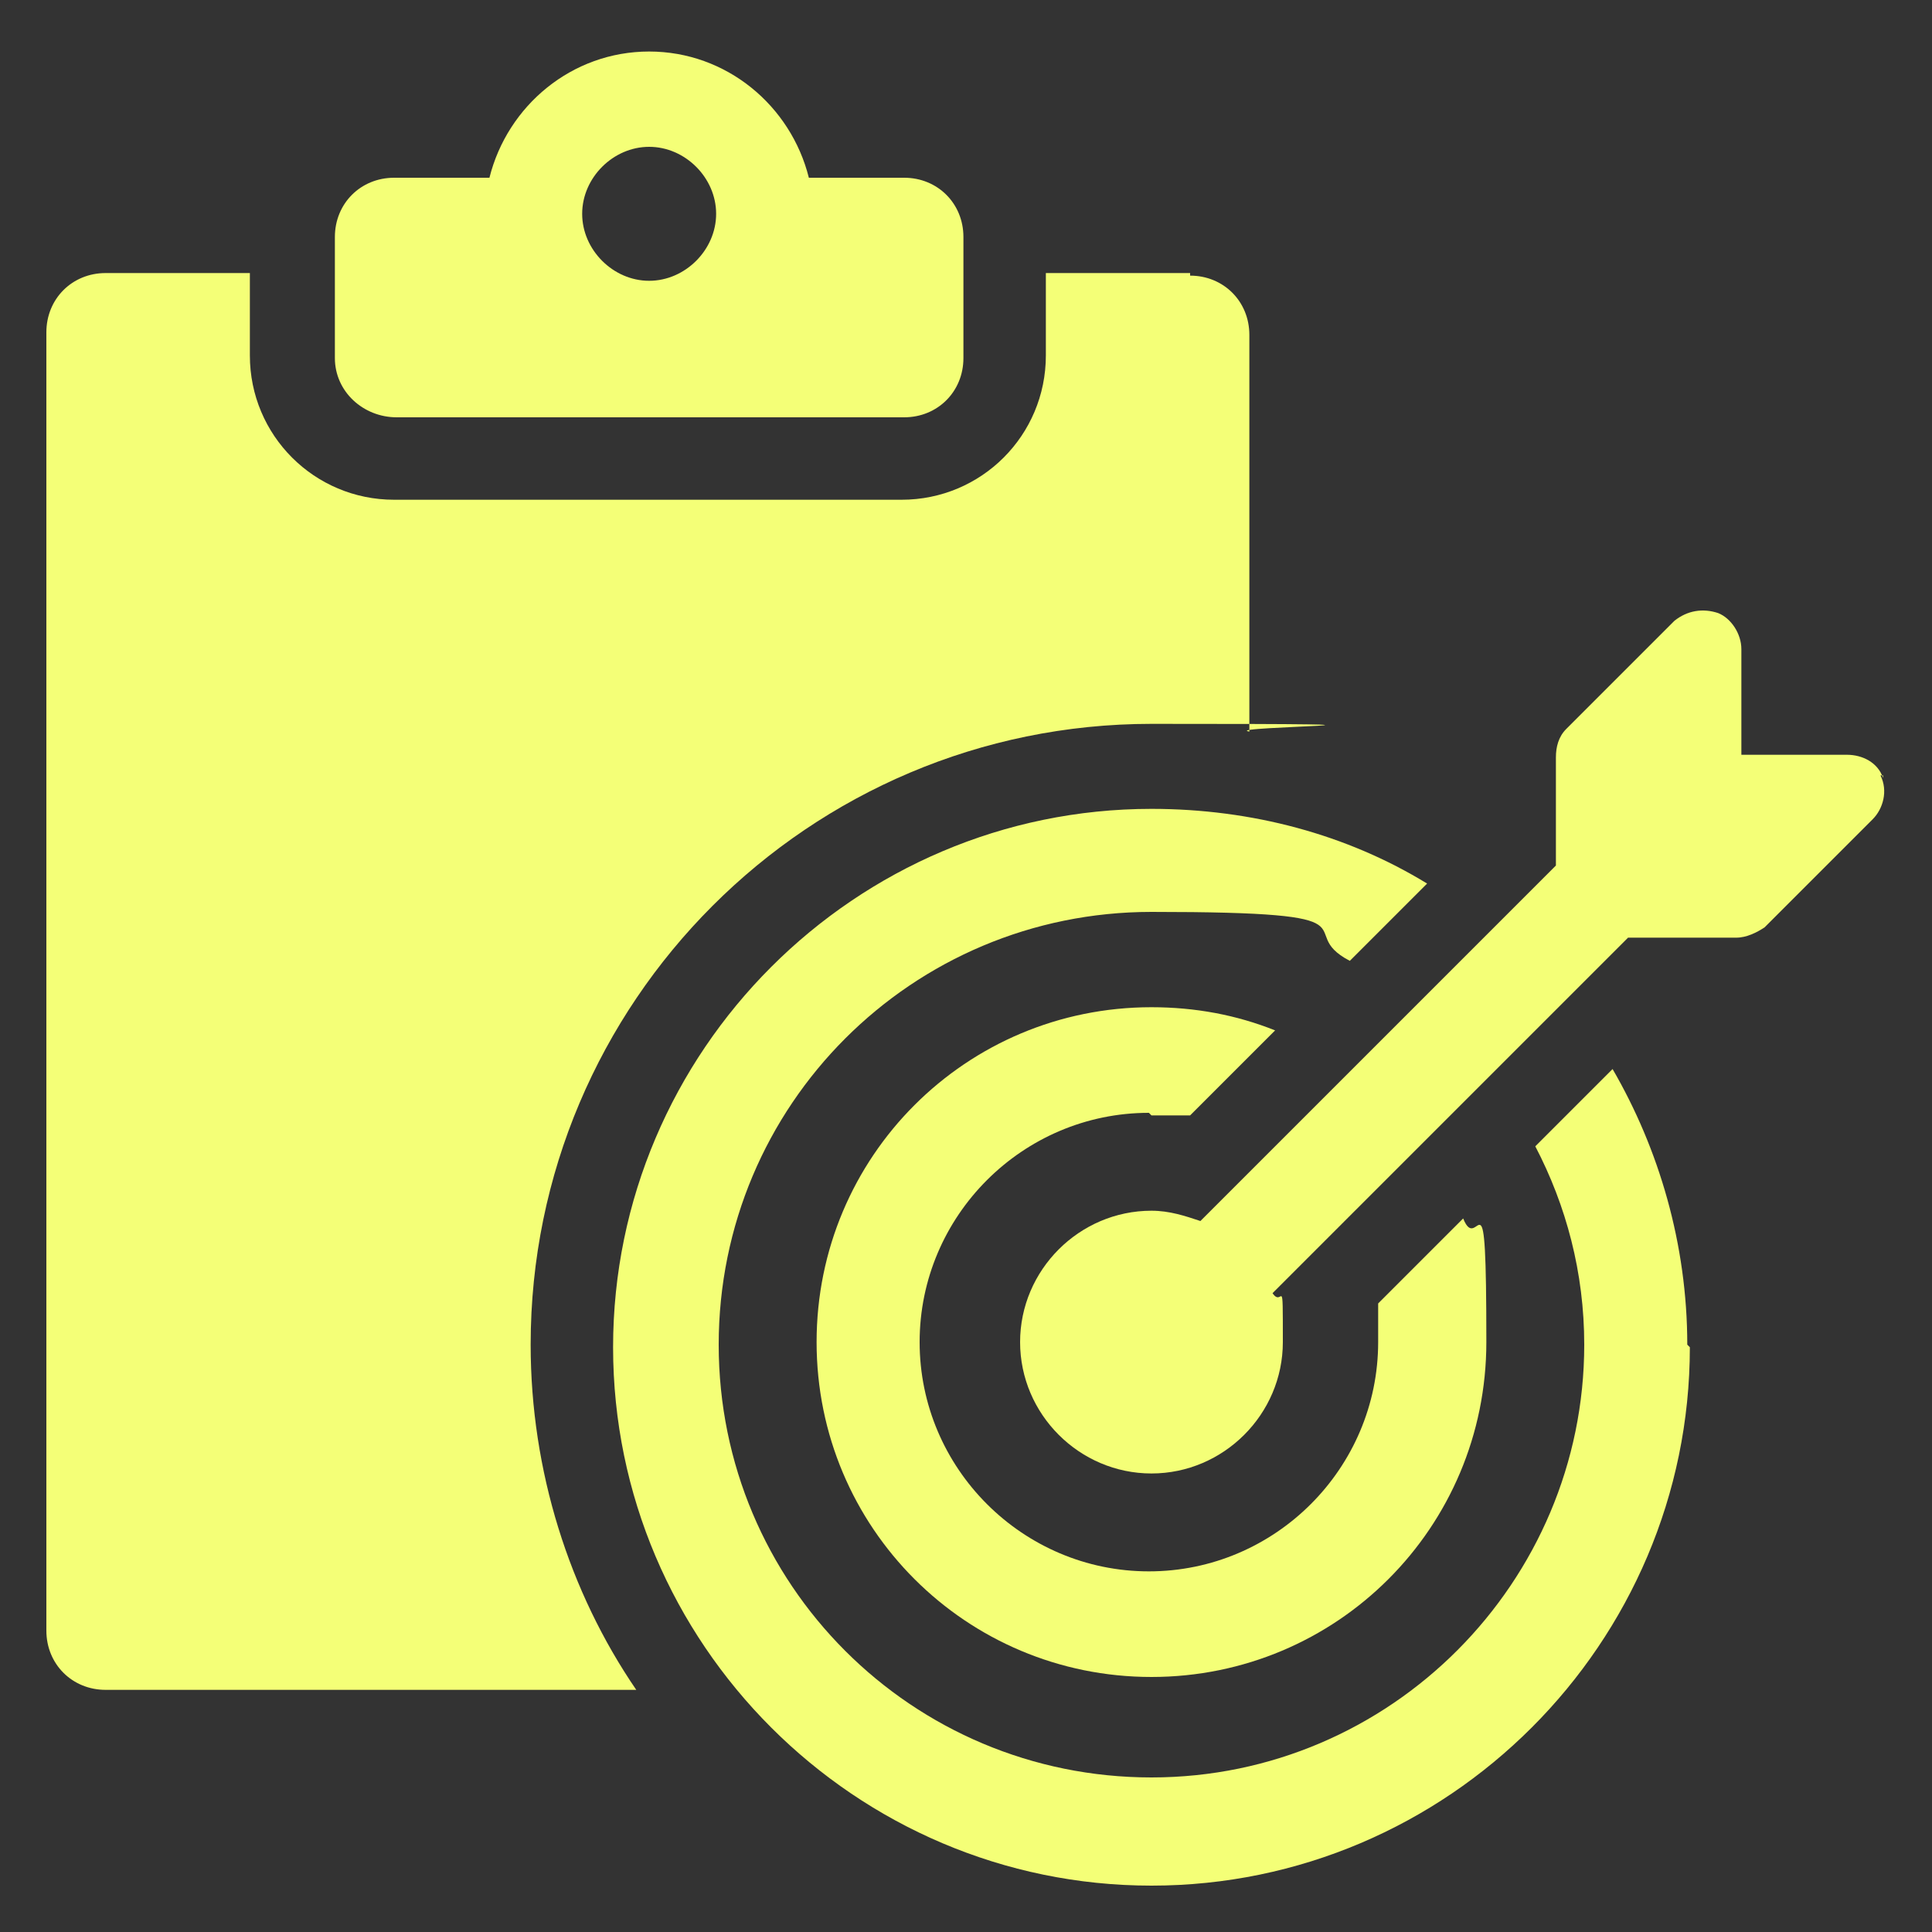 <?xml version="1.0" encoding="UTF-8"?>
<svg xmlns="http://www.w3.org/2000/svg" xmlns:i="http://ns.adobe.com/AdobeIllustrator/10.0/" id="Layer_1" version="1.1" viewBox="0 0 75 75">
  <rect x="0" y="0" width="75" height="75" fill="#333333" stroke="none"/>
  <defs>
    <style>
      .st0 {
        fill: #f4ff77;
      }
    </style>
  </defs>
  <path class="st0" d="M15.3,16.2h19.8c1.3,0,2.3-1,2.3-2.3v-4.7c0-1.3-1-2.3-2.3-2.3h-3.7c-.7-2.8-3.2-4.9-6.2-4.9s-5.5,2.1-6.2,4.9h-3.7c-1.3,0-2.3,1-2.3,2.3v4.7c0,1.3,1.1,2.3,2.4,2.3h0ZM25.2,5.7c1.4,0,2.6,1.2,2.6,2.6s-1.2,2.6-2.6,2.6-2.6-1.2-2.6-2.6,1.2-2.6,2.6-2.6Z"></path>
  <path class="st0" d="M46.2,10.6h-5.6v3.2c0,3.1-2.5,5.6-5.6,5.6H15.3c-3.1,0-5.6-2.5-5.6-5.6v-3.2h-5.6c-1.3,0-2.3,1-2.3,2.3v50.4c0,1.3,1,2.3,2.3,2.3h20.6c-2.6-3.8-4.1-8.5-4.1-13.4,0-13.3,10.8-24.1,24.1-24.1s2.6.1,3.8.3v-15.4c0-1.3-1-2.3-2.3-2.3h0Z"></path>
  <path class="st0" d="M65.5,52.2c0-3.9-1.1-7.6-2.9-10.7l-3,3c1.2,2.3,1.9,4.9,1.9,7.7,0,9.2-7.5,16.8-16.8,16.8s-16.8-7.5-16.8-16.8,7.5-16.8,16.8-16.8,5.4.7,7.7,1.9l3-3c-3.1-1.9-6.8-2.9-10.7-2.9-11.5,0-20.9,9.4-20.9,20.9s9.4,20.9,20.9,20.9,20.9-9.4,20.9-20.9h0Z"></path>
  <path class="st0" d="M44.7,43.3c.5,0,1,0,1.5,0l3.3-3.3c-1.5-.6-3.1-.9-4.8-.9-7.2,0-13,5.8-13,13s5.8,13,13,13,13-5.8,13-13-.3-3.3-.9-4.8l-3.3,3.3c0,.5,0,1,0,1.5,0,4.9-4,8.9-8.9,8.9s-8.9-4-8.9-8.9,4-8.9,8.9-8.9h0Z"></path>
  <path class="st0" d="M73.1,30.2c-.2-.6-.8-.9-1.4-.9h-4.1v-4.1c0-.6-.4-1.2-.9-1.4-.6-.2-1.2-.1-1.7.3l-4.2,4.2c-.3.3-.4.7-.4,1.1v4.2l-13.8,13.8c-.6-.2-1.2-.4-1.9-.4-2.8,0-5.1,2.3-5.1,5.1s2.3,5.1,5.1,5.1,5.1-2.3,5.1-5.1,0-1.3-.4-1.9l13.8-13.8h4.2c.4,0,.8-.2,1.1-.4l4.2-4.2c.4-.4.6-1.1.3-1.7h.1Z"></path>
</svg>
